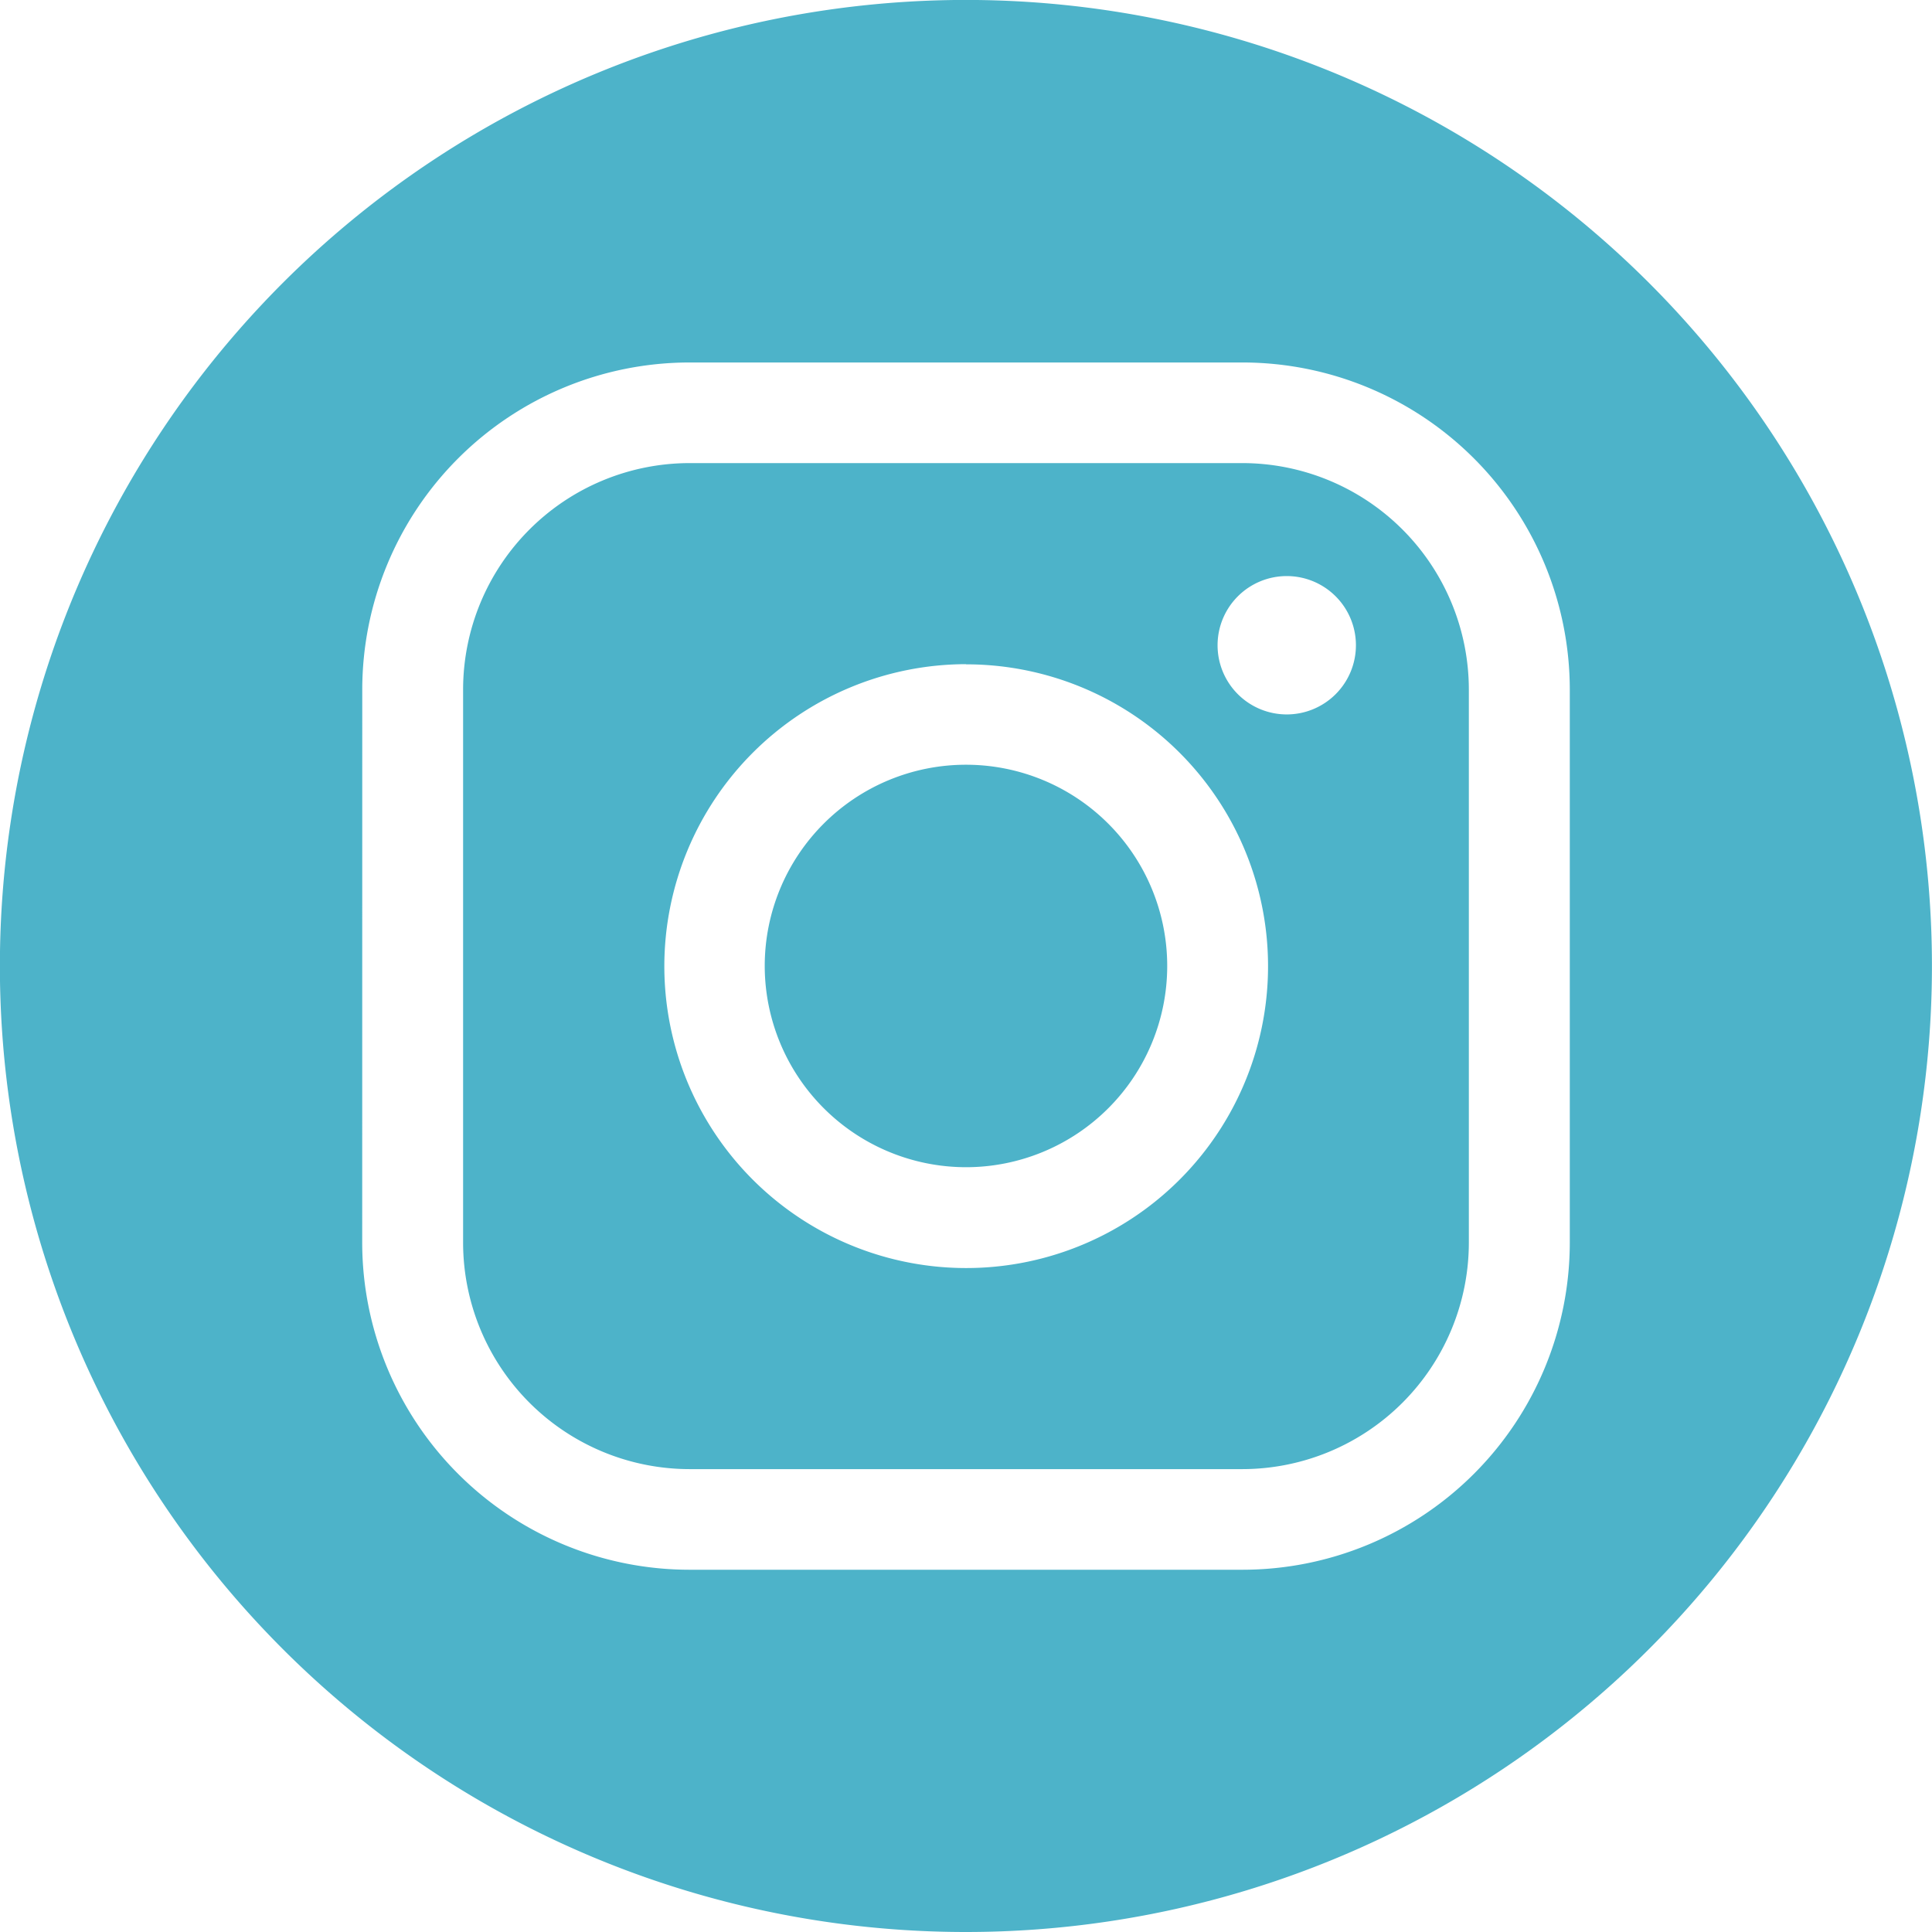 ﻿<svg xmlns="http://www.w3.org/2000/svg" width="35.023" height="35.023" viewBox="0 0 35.023 35.023">
  <path id="Path_1586" data-name="Path 1586" d="M438.2,35.023a17.512,17.512,0,1,0-17.511-17.512A17.511,17.511,0,0,0,438.2,35.023M427.258,12.5a5.935,5.935,0,0,1,5.929-5.929h10.032a5.935,5.935,0,0,1,5.929,5.929V22.528a5.935,5.935,0,0,1-5.929,5.928H433.186a5.935,5.935,0,0,1-5.929-5.929Z" transform="translate(-420.691)" fill="#4db3c9"/>
  <path id="Path_1587" data-name="Path 1587" d="M503.252,96.7h10.032a4.109,4.109,0,0,0,4.1-4.1V82.563a4.109,4.109,0,0,0-4.1-4.1H503.252a4.109,4.109,0,0,0-4.1,4.1V92.6a4.109,4.109,0,0,0,4.1,4.1m10.831-16.189a1.254,1.254,0,1,1-1.254,1.254,1.254,1.254,0,0,1,1.254-1.254m-5.815,1.6A5.472,5.472,0,1,1,502.8,87.58a5.478,5.478,0,0,1,5.472-5.472" transform="translate(-490.757 -70.068)" fill="#4db3c9"/>
  <path id="Path_1588" data-name="Path 1588" d="M553.965,136.922a3.648,3.648,0,1,0-3.648-3.648,3.652,3.652,0,0,0,3.648,3.648" transform="translate(-536.454 -115.763)" fill="#4db3c9"/>
</svg>